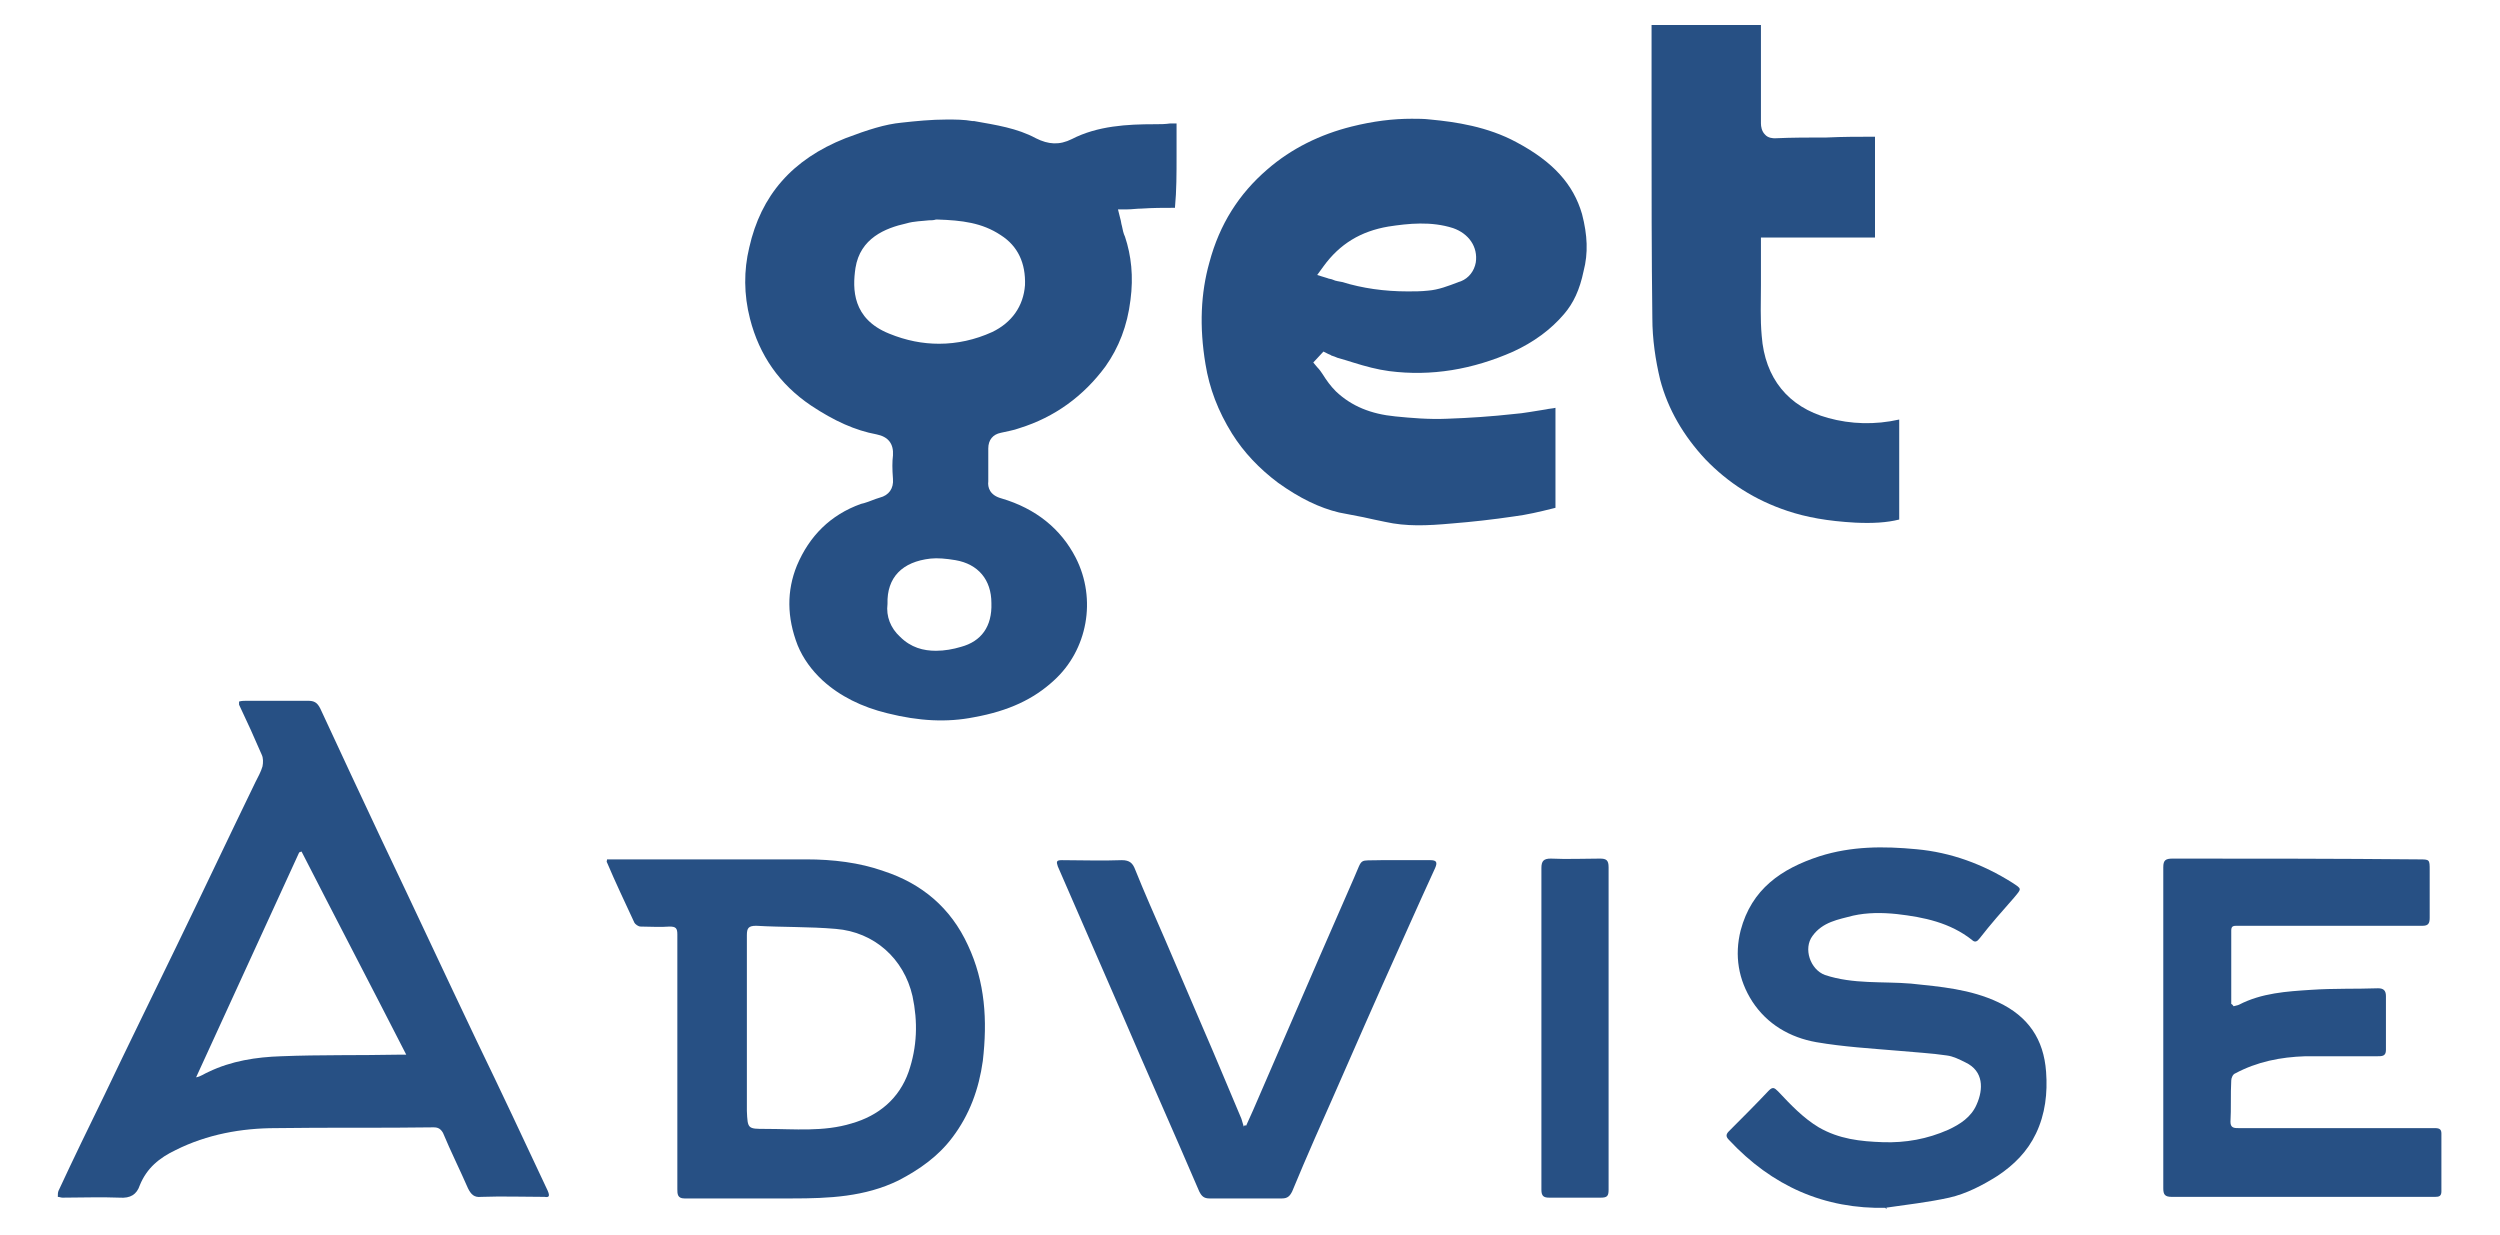 <?xml version="1.0" encoding="utf-8"?>
<!-- Generator: Adobe Illustrator 24.0.2, SVG Export Plug-In . SVG Version: 6.00 Build 0)  -->
<svg version="1.1" id="Layer_1" xmlns="http://www.w3.org/2000/svg" xmlns:xlink="http://www.w3.org/1999/xlink" x="0px" y="0px"
	 viewBox="0 0 32 15.81" style="enable-background:new 0 0 32 15.81;" xml:space="preserve">
<style type="text/css">
	.st0{fill:#275084;}
	.st1{fill:#EA181B;}
</style>
<g>
	<g>
		<g>
			<g>
				<path class="st0" d="M7.01,15.24c-0.3-0.64-0.6-1.28-0.91-1.92c-0.41-0.86-0.81-1.72-1.22-2.58C4.62,10.19,4.36,9.63,4.1,9.07
					c-0.04-0.08-0.08-0.1-0.16-0.1c-0.26,0-0.52,0-0.78,0c-0.03,0-0.07,0-0.1,0.01c0,0.02,0,0.03,0,0.04
					c0.1,0.21,0.2,0.43,0.29,0.64c0.02,0.04,0.02,0.1,0.01,0.15c-0.02,0.07-0.06,0.14-0.09,0.2c-0.34,0.7-0.67,1.4-1.01,2.1
					c-0.31,0.64-0.62,1.27-0.92,1.9c-0.2,0.41-0.4,0.82-0.59,1.23c-0.01,0.02-0.01,0.05-0.01,0.08c0.02,0,0.04,0.01,0.06,0.01
					c0.24,0,0.49-0.01,0.73,0c0.14,0.01,0.22-0.04,0.26-0.16c0.09-0.22,0.25-0.35,0.46-0.45c0.4-0.2,0.84-0.28,1.28-0.28
					c0.67-0.01,1.35,0,2.02-0.01c0.06,0,0.09,0.02,0.12,0.07c0.1,0.24,0.22,0.48,0.32,0.71c0.04,0.08,0.08,0.12,0.17,0.11
					c0.27-0.01,0.54,0,0.81,0C7.03,15.33,7.04,15.31,7.01,15.24z M5.09,13.5c-0.49,0.01-0.99,0-1.49,0.02
					c-0.32,0.01-0.64,0.06-0.93,0.2c-0.05,0.02-0.1,0.06-0.16,0.07c0.44-0.96,0.88-1.92,1.32-2.88c0.01,0,0.02-0.01,0.03-0.01
					c0.44,0.86,0.89,1.72,1.34,2.6C5.16,13.5,5.12,13.5,5.09,13.5z"/>
				<path class="st0" d="M12.39,12.1c-0.22-0.48-0.59-0.79-1.08-0.95C11,11.04,10.66,11,10.32,11c-0.73,0-1.45,0-2.17,0H7.77
					c0,0.02-0.01,0.03,0,0.04c0.11,0.26,0.23,0.51,0.35,0.77c0.01,0.02,0.05,0.05,0.08,0.05c0.12,0,0.25,0.01,0.37,0
					c0.08,0,0.1,0.02,0.1,0.1c0,0.34,0,0.68,0,1.02c0,0.75,0,1.5,0,2.24c0,0.06,0,0.12,0.09,0.12c0.46,0,0.92,0,1.38,0
					c0.47,0,0.93-0.02,1.36-0.23c0.27-0.14,0.51-0.31,0.69-0.55c0.22-0.29,0.34-0.62,0.39-0.98C12.64,13.06,12.61,12.57,12.39,12.1z
					 M11.63,13.72c-0.12,0.34-0.38,0.56-0.73,0.66c-0.36,0.11-0.73,0.07-1.1,0.07c-0.23,0-0.23,0-0.24-0.23c0-0.36,0-0.72,0-1.08
					c0,0,0,0,0,0c0-0.39,0-0.78,0-1.17c0-0.09,0.02-0.12,0.12-0.12c0.34,0.02,0.68,0.01,1.02,0.04c0.49,0.04,0.87,0.38,0.98,0.86
					C11.75,13.08,11.74,13.4,11.63,13.72z"/>
				<path class="st0" d="M24.15,15.46c-0.8,0.02-1.47-0.28-2.02-0.87c-0.04-0.04-0.04-0.07,0-0.11c0.17-0.17,0.34-0.34,0.51-0.52
					c0.05-0.05,0.07-0.04,0.12,0.01c0.16,0.17,0.32,0.34,0.52,0.46c0.26,0.15,0.53,0.18,0.82,0.19c0.29,0.01,0.57-0.04,0.84-0.16
					c0.15-0.07,0.29-0.16,0.36-0.32c0.09-0.2,0.09-0.43-0.14-0.54c-0.08-0.04-0.16-0.08-0.24-0.09c-0.2-0.03-0.41-0.04-0.62-0.06
					c-0.35-0.03-0.7-0.05-1.05-0.11c-0.34-0.06-0.63-0.23-0.82-0.52c-0.18-0.28-0.23-0.59-0.15-0.91c0.14-0.53,0.52-0.79,1.01-0.95
					c0.41-0.13,0.82-0.13,1.24-0.09c0.44,0.04,0.85,0.19,1.23,0.43c0.12,0.08,0.12,0.07,0.02,0.19c-0.15,0.17-0.3,0.34-0.44,0.52
					c-0.03,0.04-0.06,0.06-0.1,0.02c-0.28-0.22-0.61-0.29-0.96-0.33c-0.19-0.02-0.38-0.02-0.56,0.02c-0.19,0.05-0.39,0.08-0.52,0.26
					c-0.12,0.16-0.03,0.43,0.16,0.5c0.36,0.12,0.74,0.08,1.1,0.11c0.38,0.04,0.76,0.07,1.12,0.24c0.38,0.18,0.58,0.47,0.61,0.89
					c0.02,0.27-0.01,0.54-0.13,0.79c-0.11,0.23-0.28,0.4-0.49,0.54c-0.19,0.12-0.4,0.23-0.62,0.28c-0.27,0.06-0.55,0.09-0.82,0.13
					C24.15,15.48,24.15,15.47,24.15,15.46z"/>
				<path class="st0" d="M28.59,12.88c0.03-0.01,0.05-0.01,0.07-0.02c0.29-0.15,0.61-0.17,0.92-0.19c0.29-0.02,0.58-0.01,0.86-0.02
					c0.07,0,0.1,0.03,0.1,0.1c0,0.23,0,0.46,0,0.69c0,0.08-0.05,0.08-0.11,0.08c-0.31,0-0.62,0-0.92,0
					c-0.32,0.01-0.62,0.07-0.9,0.22c-0.03,0.01-0.05,0.06-0.05,0.09c-0.01,0.18,0,0.36-0.01,0.53c0,0.08,0.05,0.08,0.11,0.08
					c0.52,0,1.04,0,1.55,0c0.32,0,0.64,0,0.96,0c0.06,0,0.08,0.02,0.08,0.07c0,0.25,0,0.49,0,0.74c0,0.06-0.03,0.07-0.08,0.07
					c-0.62,0-1.23,0-1.85,0c-0.51,0-1.02,0-1.52,0c-0.09,0-0.11-0.03-0.11-0.11c0-1.37,0-2.74,0-4.11c0-0.09,0.03-0.11,0.12-0.11
					c1.05,0,2.1,0,3.15,0.01c0.14,0,0.14,0,0.14,0.14c0,0.2,0,0.41,0,0.61c0,0.07-0.02,0.1-0.09,0.1c-0.79,0-1.58,0-2.37,0
					c-0.05,0-0.08,0-0.08,0.06c0,0.31,0,0.63,0,0.94C28.58,12.86,28.58,12.87,28.59,12.88z"/>
				<path class="st0" d="M15.95,14.41c0.03-0.07,0.06-0.13,0.09-0.2c0.14-0.32,0.28-0.65,0.42-0.97c0.29-0.67,0.58-1.34,0.87-2
					c0.12-0.27,0.05-0.22,0.35-0.23c0.21,0,0.42,0,0.63,0c0.08,0,0.09,0.03,0.06,0.1c-0.23,0.5-0.45,1-0.68,1.51
					c-0.29,0.65-0.57,1.3-0.86,1.95c-0.1,0.23-0.2,0.46-0.29,0.68c-0.03,0.06-0.06,0.09-0.13,0.09c-0.31,0-0.62,0-0.93,0
					c-0.07,0-0.1-0.03-0.13-0.09c-0.33-0.77-0.67-1.53-1-2.3c-0.27-0.62-0.54-1.24-0.81-1.86c-0.02-0.06-0.02-0.08,0.05-0.08
					c0.26,0,0.51,0.01,0.77,0c0.1,0,0.14,0.04,0.17,0.12c0.12,0.3,0.25,0.59,0.38,0.89c0.16,0.37,0.32,0.75,0.48,1.12
					c0.17,0.39,0.33,0.78,0.5,1.18c0.01,0.03,0.02,0.07,0.03,0.1C15.93,14.4,15.94,14.4,15.95,14.41z"/>
				<path class="st0" d="M20.59,13.17c0,0.69,0,1.37,0,2.06c0,0.08-0.02,0.1-0.1,0.1c-0.22,0-0.44,0-0.66,0
					c-0.07,0-0.1-0.02-0.1-0.1c0-1.37,0-2.74,0-4.12c0-0.09,0.03-0.12,0.12-0.12c0.21,0.01,0.42,0,0.63,0
					c0.08,0,0.11,0.02,0.11,0.11C20.59,11.79,20.59,12.48,20.59,13.17C20.59,13.17,20.59,13.17,20.59,13.17z"/>
			</g>
			<g>
				<path class="st0" d="M15.06,2c0-0.13,0-0.27,0-0.4c0-0.01,0-0.02,0-0.02c-0.01,0-0.01,0-0.03,0l-0.05,0
					c-0.07,0.01-0.13,0.01-0.2,0.01c-0.35,0-0.73,0.02-1.06,0.19c-0.16,0.08-0.3,0.07-0.46-0.01c-0.24-0.13-0.51-0.17-0.79-0.22
					l-0.02,0c-0.11-0.02-0.22-0.02-0.33-0.02c-0.2,0-0.4,0.02-0.58,0.04c-0.21,0.02-0.43,0.09-0.72,0.2
					c-0.68,0.27-1.08,0.73-1.23,1.4C9.52,3.46,9.52,3.77,9.6,4.08c0.12,0.47,0.38,0.84,0.78,1.11c0.3,0.2,0.57,0.32,0.84,0.37
					c0.15,0.03,0.22,0.12,0.21,0.27c-0.01,0.08-0.01,0.17,0,0.3c0.01,0.12-0.05,0.21-0.17,0.24c-0.07,0.02-0.13,0.05-0.2,0.07
					l-0.04,0.01c-0.39,0.14-0.66,0.41-0.82,0.79c-0.13,0.32-0.13,0.66,0.01,1.02c0.07,0.17,0.18,0.32,0.32,0.45
					c0.22,0.2,0.5,0.34,0.83,0.42c0.4,0.1,0.76,0.12,1.11,0.05c0.44-0.08,0.76-0.23,1.02-0.47c0.43-0.39,0.55-1.04,0.28-1.57
					c-0.19-0.37-0.51-0.63-0.95-0.76c-0.15-0.04-0.18-0.14-0.17-0.22c0-0.13,0-0.25,0-0.38V5.74c0-0.11,0.06-0.18,0.16-0.2
					c0.08-0.02,0.16-0.03,0.24-0.06c0.45-0.14,0.82-0.41,1.1-0.79c0.17-0.24,0.28-0.52,0.32-0.85c0.04-0.3,0.01-0.57-0.07-0.81
					c-0.02-0.04-0.03-0.09-0.04-0.14c-0.01-0.03-0.01-0.06-0.02-0.09l-0.03-0.12l0.12,0c0.06,0,0.12-0.01,0.18-0.01
					c0.15-0.01,0.28-0.01,0.42-0.01c0,0,0.01,0,0.01,0V2.65C15.06,2.44,15.06,2.22,15.06,2z M12.69,7.72
					c0.01,0.3-0.13,0.49-0.39,0.56c-0.1,0.03-0.21,0.05-0.32,0.05c-0.16,0-0.32-0.04-0.46-0.18c-0.12-0.11-0.18-0.26-0.16-0.42
					c-0.01-0.34,0.19-0.54,0.55-0.58c0.09-0.01,0.2,0,0.32,0.02C12.52,7.22,12.69,7.42,12.69,7.72z M12.7,4.25
					c-0.22,0.1-0.45,0.15-0.68,0.15c-0.21,0-0.42-0.04-0.64-0.13c-0.47-0.19-0.47-0.57-0.43-0.84c0.06-0.38,0.38-0.51,0.65-0.57
					c0.1-0.03,0.21-0.03,0.29-0.04c0.03,0,0.06,0,0.09-0.01l0.01,0H12c0.31,0.01,0.57,0.04,0.81,0.2c0.22,0.14,0.32,0.36,0.31,0.64
					C13.1,3.92,12.95,4.13,12.7,4.25z"/>
				<path class="st0" d="M20.25,2.74c-0.11-0.38-0.37-0.67-0.84-0.92c-0.37-0.2-0.78-0.26-1.1-0.29c-0.08-0.01-0.16-0.01-0.24-0.01
					c-0.24,0-0.49,0.03-0.77,0.1c-0.4,0.1-0.77,0.28-1.08,0.55c-0.36,0.31-0.61,0.7-0.74,1.19c-0.11,0.39-0.13,0.82-0.05,1.3
					c0.05,0.31,0.16,0.6,0.34,0.89c0.15,0.24,0.35,0.45,0.59,0.63c0.28,0.2,0.53,0.32,0.78,0.38c0.1,0.02,0.21,0.04,0.31,0.06
					c0.09,0.02,0.18,0.04,0.28,0.06c0.27,0.06,0.53,0.05,0.86,0.02c0.25-0.02,0.52-0.05,0.79-0.09c0.16-0.02,0.33-0.06,0.49-0.1
					l0.04-0.01c0-0.35,0-0.71,0-1.06V5.22c-0.04,0.01-0.08,0.01-0.12,0.02c-0.14,0.02-0.28,0.05-0.42,0.06
					c-0.27,0.03-0.56,0.05-0.85,0.06c-0.23,0.01-0.46-0.01-0.66-0.03C17.55,5.3,17.3,5.2,17.1,5.01c-0.07-0.07-0.12-0.14-0.17-0.22
					c-0.02-0.03-0.04-0.06-0.07-0.09l-0.05-0.06l0.13-0.14L17,4.53c0.02,0.01,0.03,0.01,0.04,0.02c0.03,0.01,0.06,0.02,0.08,0.03
					c0.07,0.02,0.14,0.04,0.2,0.06c0.16,0.05,0.31,0.09,0.46,0.11c0.54,0.07,1.07-0.02,1.59-0.25c0.26-0.12,0.48-0.28,0.65-0.48
					c0.12-0.14,0.2-0.31,0.25-0.55C20.33,3.24,20.32,3.01,20.25,2.74z M18.89,3.36c-0.02,0.11-0.09,0.2-0.19,0.24l-0.03,0.01
					c-0.13,0.05-0.26,0.1-0.39,0.11c-0.09,0.01-0.18,0.01-0.26,0.01c-0.3,0-0.58-0.04-0.84-0.12C17.14,3.6,17.1,3.6,17.06,3.58
					c-0.02-0.01-0.05-0.01-0.07-0.02l-0.13-0.04l0.08-0.11c0.21-0.29,0.48-0.45,0.83-0.51c0.26-0.04,0.55-0.07,0.83,0.02
					C18.8,2.99,18.92,3.16,18.89,3.36z"/>
				<path class="st0" d="M23.4,5.35c-0.51-0.14-0.81-0.51-0.85-1.05c-0.02-0.22-0.01-0.43-0.01-0.65c0-0.09,0-0.19,0-0.28
					c0-0.05,0-0.1,0-0.16l0-0.17l0.53,0c0.3,0,0.62,0,0.92,0c0,0,0,0,0.01,0c0-0.02,0-0.04,0-0.05c0-0.01,0-0.01,0-0.02l0-0.34
					c0-0.29,0-0.58,0-0.86c0-0.01,0-0.01,0-0.02c-0.21,0-0.41,0-0.62,0.01c-0.22,0-0.44,0-0.66,0.01c-0.02,0-0.09,0-0.13-0.05
					c-0.04-0.04-0.05-0.1-0.05-0.14c0-0.17,0-0.33,0-0.5c0-0.25,0-0.5,0-0.75c0,0,0,0,0-0.01c0,0,0,0,0,0c-0.49,0-0.96,0-1.4,0
					c0,0,0,0,0,0c0,0.44,0,0.88,0,1.32c0,0.8,0,1.62,0.01,2.43c0,0.27,0.04,0.54,0.1,0.79c0.1,0.38,0.3,0.72,0.58,1.02
					c0.29,0.3,0.63,0.52,1.05,0.66c0.24,0.08,0.51,0.13,0.87,0.15c0.22,0.01,0.4,0,0.56-0.04l0-0.41c0-0.29,0-0.58,0-0.87
					C24,5.44,23.69,5.43,23.4,5.35z"/>
			</g>
		</g>
	</g>
</g>
</svg>
